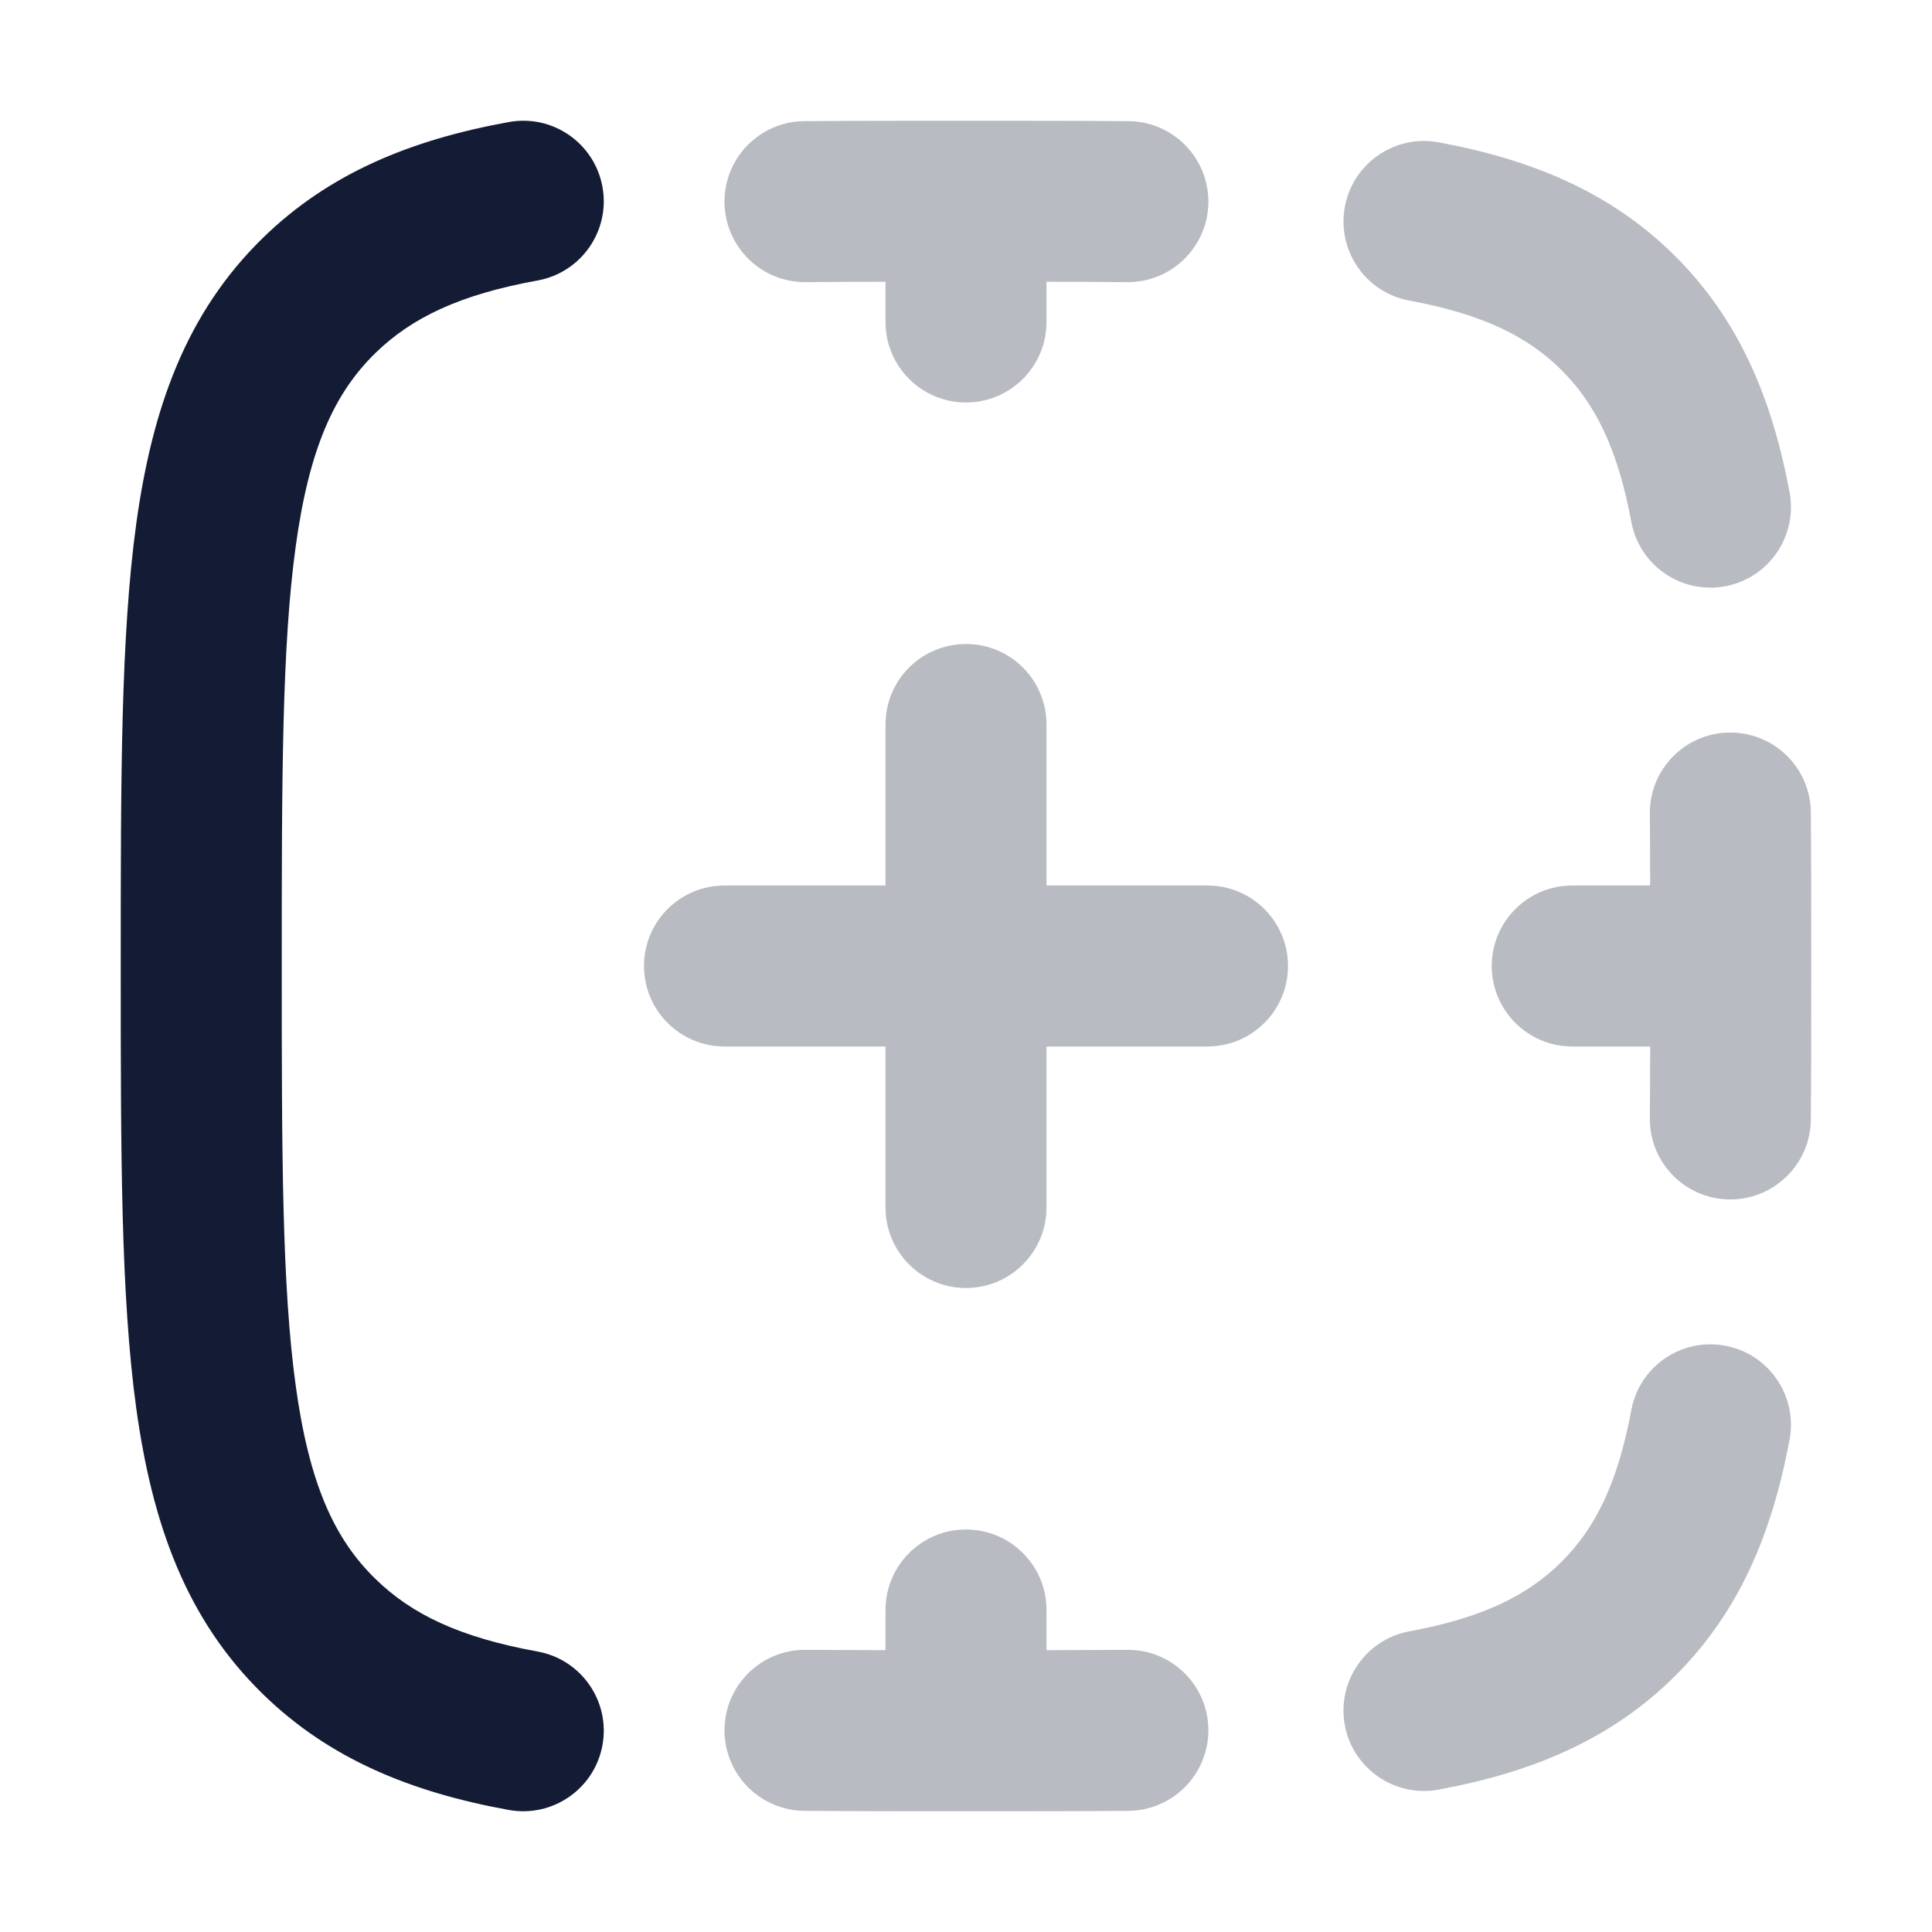 <svg width="24" height="24" viewBox="0 0 24 24" fill="none" xmlns="http://www.w3.org/2000/svg">
<path fill-rule="evenodd" clip-rule="evenodd" d="M7.484 2.321C7.385 1.778 6.865 1.417 6.321 1.516C5.104 1.737 4.09 2.151 3.266 2.955C2.313 3.885 1.891 5.066 1.692 6.51C1.5 7.907 1.5 9.688 1.5 11.924V12.076C1.5 14.312 1.5 16.093 1.692 17.49C1.891 18.934 2.313 20.115 3.266 21.045C4.09 21.849 5.104 22.263 6.321 22.484C6.865 22.582 7.385 22.222 7.484 21.679C7.583 21.135 7.222 20.615 6.679 20.516C5.708 20.34 5.112 20.052 4.663 19.613C4.152 19.115 3.841 18.43 3.674 17.217C3.502 15.973 3.5 14.329 3.5 12C3.5 9.671 3.502 8.027 3.674 6.783C3.841 5.57 4.152 4.885 4.663 4.386C5.112 3.948 5.708 3.66 6.679 3.484C7.222 3.385 7.583 2.865 7.484 2.321Z" fill="#141B34"/>
<g opacity="0.3">
<path d="M12.001 1.5C12.678 1.5 13.436 1.5 14.019 1.505C14.572 1.509 15.015 1.961 15.011 2.513C15.006 3.065 14.555 3.509 14.002 3.505C13.704 3.502 13.359 3.501 13 3.5V4C13 4.552 12.552 5 12 5C11.448 5 11 4.552 11 4V3.5C10.65 3.501 10.313 3.502 10.008 3.505C9.456 3.509 9.005 3.065 9 2.513C8.995 1.961 9.439 1.509 9.992 1.505C10.582 1.5 11.287 1.5 11.971 1.5H11.977C11.985 1.5 11.993 1.5 12.001 1.5Z" fill="#141B34"/>
<path d="M13 9C13 8.447 12.552 8 12 8C11.448 8 11 8.447 11 9V11H9C8.448 11 8 11.447 8 12C8 12.552 8.448 13 9 13H11V15C11 15.552 11.448 16 12 16C12.552 16 13 15.552 13 15V13H15C15.552 13 16 12.552 16 12C16 11.447 15.552 11 15 11H13V9Z" fill="#141B34"/>
<path d="M19.531 11C18.979 11 18.531 11.447 18.531 12C18.531 12.552 18.979 13 19.531 13H20.499C20.499 13.309 20.497 13.606 20.495 13.891C20.49 14.444 20.934 14.895 21.486 14.9C22.039 14.904 22.49 14.46 22.495 13.908C22.5 13.319 22.5 12.684 22.5 12.002V11.997C22.5 11.315 22.5 10.68 22.495 10.091C22.49 9.539 22.039 9.095 21.486 9.1C20.934 9.104 20.49 9.556 20.495 10.108C20.497 10.393 20.499 10.69 20.499 11H19.531Z" fill="#141B34"/>
<path d="M13 20C13 19.447 12.552 19 12 19C11.448 19 11 19.447 11 20V20.499C10.65 20.498 10.313 20.497 10.008 20.495C9.456 20.49 9.005 20.934 9 21.486C8.995 22.038 9.439 22.49 9.992 22.495C10.582 22.5 11.287 22.5 11.97 22.5H11.977C12.661 22.5 13.429 22.5 14.019 22.495C14.572 22.49 15.015 22.038 15.011 21.486C15.006 20.934 14.555 20.49 14.002 20.495C13.704 20.497 13.359 20.498 13 20.499V20Z" fill="#141B34"/>
<path d="M17.507 3.734C16.964 3.634 16.606 3.112 16.706 2.569C16.807 2.026 17.329 1.667 17.872 1.768C19.041 1.985 20.018 2.392 20.811 3.183C21.604 3.974 22.013 4.949 22.231 6.116C22.332 6.659 21.974 7.181 21.431 7.283C20.888 7.384 20.366 7.026 20.265 6.483C20.095 5.572 19.818 5.017 19.399 4.599C18.979 4.18 18.422 3.904 17.507 3.734Z" fill="#141B34"/>
<path d="M20.265 17.516C20.366 16.973 20.888 16.615 21.431 16.717C21.974 16.818 22.332 17.34 22.231 17.883C22.013 19.051 21.604 20.026 20.811 20.817C20.018 21.607 19.041 22.015 17.872 22.231C17.329 22.332 16.807 21.974 16.706 21.431C16.606 20.888 16.964 20.366 17.507 20.265C18.422 20.095 18.979 19.819 19.399 19.4C19.818 18.982 20.095 18.427 20.265 17.516Z" fill="#141B34"/>
</g>
</svg>
